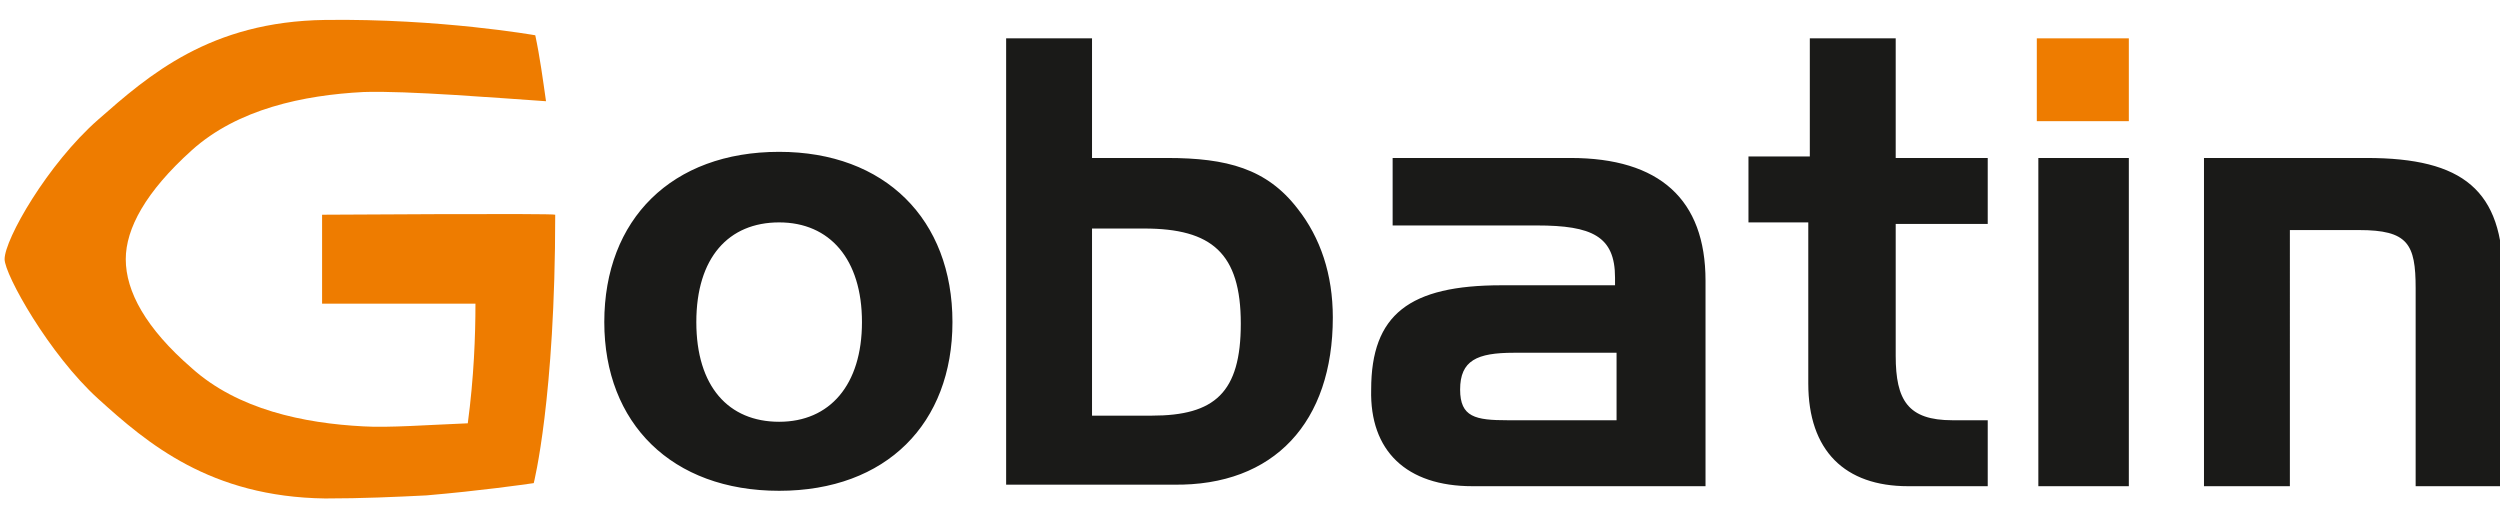 <?xml version="1.0" encoding="utf-8"?>
<!-- Generator: Adobe Illustrator 28.3.0, SVG Export Plug-In . SVG Version: 6.00 Build 0)  -->
<svg version="1.1" id="Ebene_1" xmlns="http://www.w3.org/2000/svg" xmlns:xlink="http://www.w3.org/1999/xlink" x="0px" y="0px"
	 viewBox="0 0 163 33" style="enable-background:new 0 0 163 33;" xml:space="preserve">
<style type="text/css">
	.st0{fill:#EE7C00;}
	.st1{fill:#1A1A18;}
	.st2{fill-rule:evenodd;clip-rule:evenodd;fill:#EE7C00;}
</style>
<rect x="132.8" y="2.5" class="st0" width="6" height="5.4"/>
<g>
	<path class="st1" d="M56.2,21c0,4.1-2.1,6.5-5.4,6.5c-3.3,0-5.4-2.3-5.4-6.5s2.1-6.5,5.4-6.5C54.1,14.5,56.2,16.9,56.2,21 M62.1,21
		c0-6.7-4.4-11.1-11.3-11.1c-7,0-11.4,4.4-11.4,11.1c0,6.6,4.4,11,11.4,11C57.8,32,62.1,27.6,62.1,21 M80.9,21.1c0,4.5-1.7,6-5.8,6
		h-3.9V14.9h3.4C79,14.9,80.9,16.5,80.9,21.1 M86.9,20.7c0-2.8-0.8-5.2-2.3-7.1c-2-2.6-4.6-3.3-8.5-3.3h-4.9V2.5h-5.6v29.1h10.9
		C83.1,31.7,86.9,27.5,86.9,20.7 M98.3,27.4c-2.1,0-3.1-0.2-3.1-2c0-1.9,1.1-2.4,3.5-2.4h6.7v4.4H98.3z M96,31.7h15.2V18.3
		c0-5.3-3-8-8.8-8H90.8v4.4h9.4c3.6,0,5.1,0.7,5.1,3.4v0.5h-7.4c-6,0-8.5,1.9-8.5,6.8C89.3,29.4,91.7,31.7,96,31.7 M124.4,31.7h5.2
		v-4.3h-2.3c-2.9,0-3.7-1.3-3.7-4.2v-8.6h6v-4.3h-6V2.5h-5.6v7.7H114v4.3h3.9V25C117.9,29.4,120.3,31.7,124.4,31.7 M132.9,31.7h5.9
		V10.3h-5.9V31.7z M163.2,31.7V18.1c0-5.7-2.6-7.8-8.9-7.8h-10.6v21.4h5.6V15h4.5c3.2,0,3.7,0.9,3.7,3.8v12.9H163.2z"/>
</g>
<g>
	<path class="st2" d="M34.8,31.5L34.8,31.5L34.8,31.5z M21,19.8V14c0,0,15.2-0.1,15.2,0c0,12-1.4,17.5-1.4,17.5
		c-0.7,0.1-3.5,0.5-7,0.8c-2,0.1-4.2,0.2-6.6,0.2C13.7,32.4,9.6,28.9,6.4,26c-3.2-2.9-6.1-8.1-6.1-9.1v0c0-1.3,2.8-6.2,6.1-9.1
		c3.3-2.9,7.3-6.4,14.8-6.5c7.5-0.1,13.7,1,13.7,1c0.3,1.4,0.5,2.9,0.7,4.3c-3-0.2-9.1-0.7-11.9-0.6c-3.9,0.2-8.2,1.1-11.2,3.8
		c-3,2.7-4.3,5.1-4.3,7.1v0c0,2.1,1.3,4.5,4.3,7.1c3,2.7,7.3,3.6,11.2,3.8c1.6,0.1,4.3-0.1,6.8-0.2c0.4-3,0.5-5.7,0.5-7.8H21z"/>
</g>
</svg>
